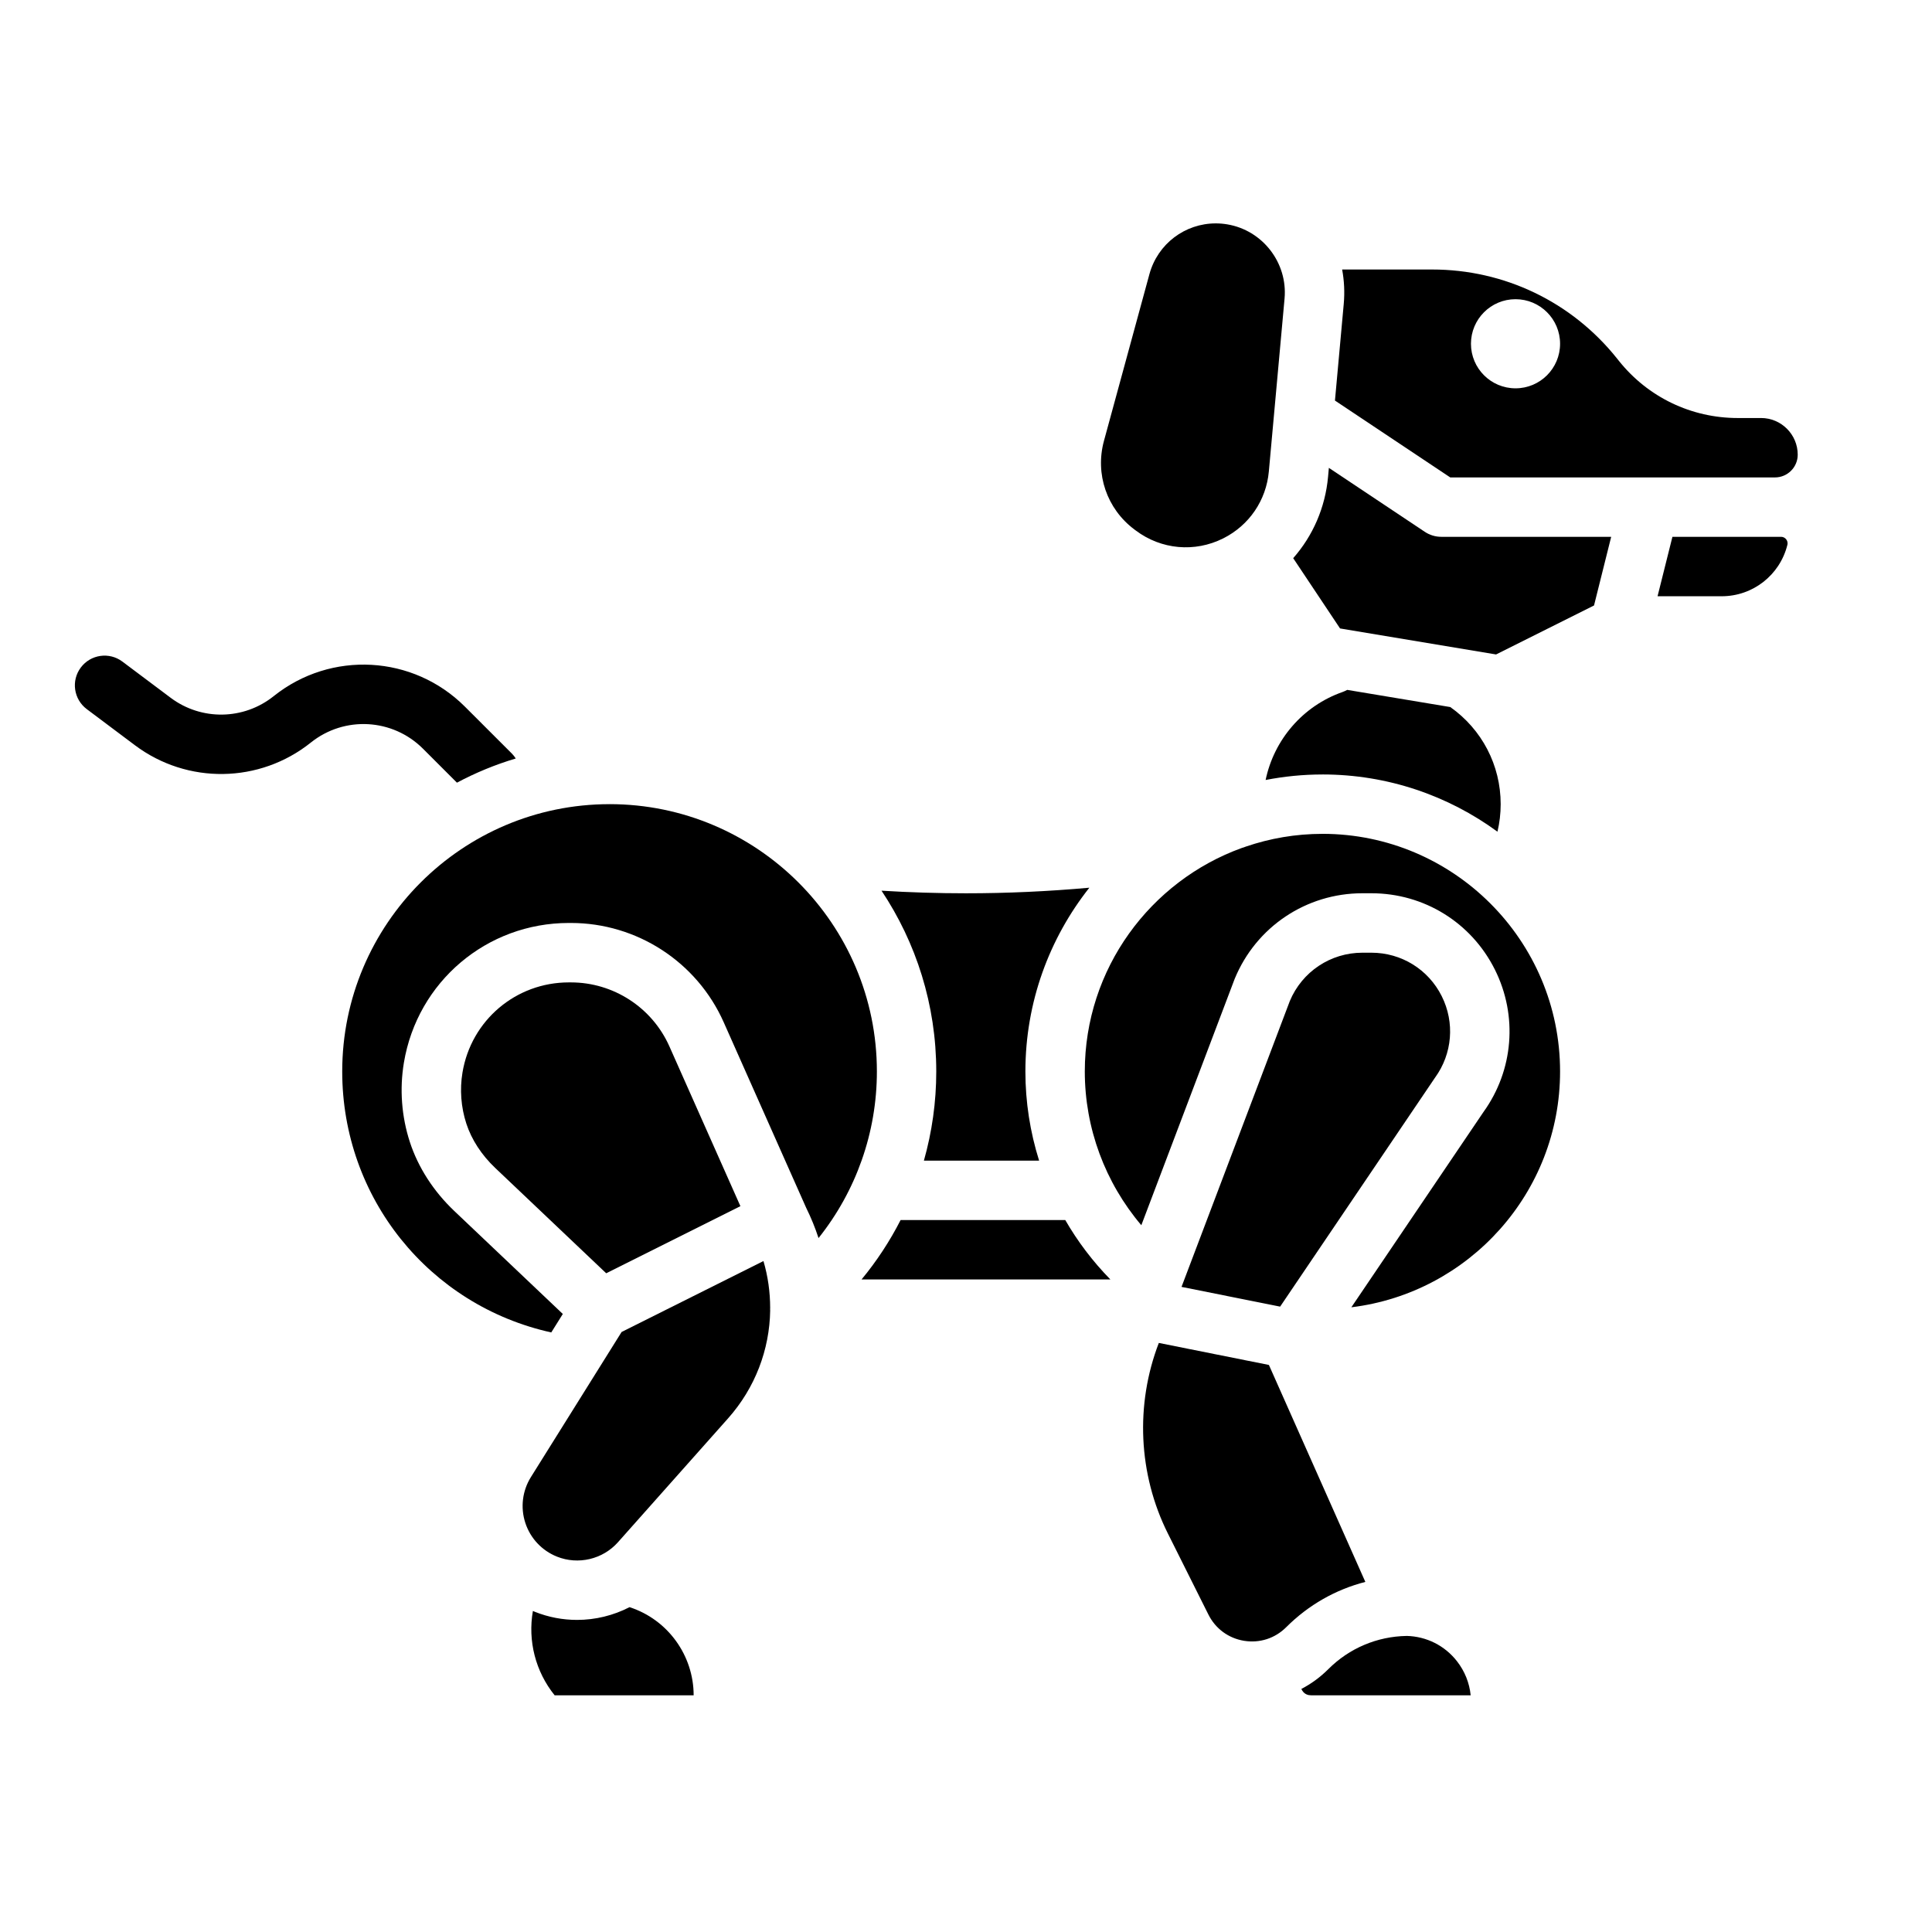 <?xml version="1.0" encoding="UTF-8"?>
<!-- Uploaded to: SVG Repo, www.svgrepo.com, Generator: SVG Repo Mixer Tools -->
<svg fill="#000000" width="800px" height="800px" version="1.1" viewBox="144 144 512 512" xmlns="http://www.w3.org/2000/svg">
 <g>
  <path d="m348.1 490.58c-0.004-4.148-0.578-8.316-1.777-12.387l-37.59 18.793-24.031 38.449c-2.277 3.641-2.816 8.07-1.484 12.152 1.336 4.082 4.387 7.336 8.375 8.934 5.641 2.254 12.141 0.719 16.176-3.816l29.168-32.812c7.211-8.109 11.004-18.254 11.168-28.57-0.008-0.129-0.02-0.254-0.02-0.383 0-0.121 0.012-0.238 0.02-0.359z"/>
  <path d="m382.67 467.32c-2.852 5.586-6.312 10.867-10.344 15.742h65.93c-4.664-4.758-8.668-10.055-11.953-15.742z"/>
  <path d="m321.4 421.31c-4.578-10.305-14.828-16.965-26.105-16.965h-0.555c-14.023 0-25.871 10.039-28.176 23.871-0.754 4.512-0.398 9.199 1.02 13.551 1.387 4.25 4.031 8.312 7.648 11.746l29.418 27.918 35.566-17.785z"/>
  <path d="m310.84 569.91c-4.301 2.219-9.082 3.383-13.918 3.383-3.758 0-7.551-0.699-11.172-2.148-0.18-0.07-0.352-0.152-0.527-0.227-1.383 7.941 0.684 16.043 5.766 22.359h36.836c0-10.461-6.746-20.039-16.984-23.363z"/>
  <path d="m305.54 357.11c-39.066 0-70.848 31.781-70.848 70.848 0 33.512 23.086 62.016 55.402 69.152l3.059-4.894-28.758-27.289c-5.512-5.231-9.586-11.555-11.781-18.289-2.199-6.75-2.746-14.016-1.578-21.016 3.574-21.453 21.957-37.027 43.707-37.027h0.555c17.492 0 33.387 10.328 40.492 26.312l21.852 49.168c1.297 2.625 2.391 5.309 3.277 8.027 9.93-12.445 15.465-27.941 15.465-44.148 0-39.066-31.781-70.848-70.848-70.848z"/>
  <path d="m388.85 451.58h30.527c-2.383-7.566-3.637-15.523-3.637-23.617 0-18.383 6.352-35.301 16.949-48.711-10.875 0.977-21.785 1.48-32.699 1.48-7.465 0-14.926-0.234-22.379-0.691 9.16 13.734 14.508 30.215 14.508 47.926 0 8.078-1.125 16.016-3.277 23.617z"/>
  <path d="m444.62 284.31 0.391 0.293c6.734 5.051 15.598 5.852 23.129 2.086 6.891-3.445 11.422-10.082 12.117-17.754l4.164-45.809c0.859-9.469-5.812-18.109-15.191-19.672-1.023-0.172-2.043-0.254-3.047-0.254-8.113 0-15.375 5.387-17.578 13.465l-12.043 44.164c-2.398 8.797 0.762 18.012 8.055 23.48z"/>
  <path d="m494.46 349.24c17.332 0 33.363 5.641 46.383 15.168 0.562-2.367 0.852-4.805 0.852-7.297 0-10.32-4.969-19.824-13.355-25.734l-27.316-4.551c-0.383 0.211-0.785 0.402-1.215 0.555-10.551 3.691-18.188 12.664-20.406 23.324 4.879-0.949 9.91-1.461 15.062-1.461z"/>
  <path d="m521.59 284.94-25.426-16.953-0.215 2.367c-0.742 8.172-4.027 15.652-9.238 21.566l12.418 18.625 41.344 6.891 25.961-12.98 4.547-18.195h-45.023c-1.555 0-3.074-0.461-4.367-1.324z"/>
  <path d="m494.46 364.98c-7.106 0-13.934 1.199-20.309 3.379-0.336 0.145-0.684 0.258-1.043 0.355-24.246 8.766-41.625 32.012-41.625 59.242 0 15.016 5.383 29.43 14.98 40.742l24.668-65.105c0.027-0.07 0.055-0.141 0.082-0.211 5.668-13.766 18.953-22.66 33.84-22.66h2.371c13.953 0 26.496 7.75 32.734 20.23 6.113 12.227 4.945 26.68-3.039 37.762l-34.996 51.73c31.121-3.793 55.312-30.363 55.312-62.492 0-34.727-28.25-62.977-62.977-62.977z"/>
  <path d="m616 286.27h-28.793l-3.938 15.742h16.984c8.254 0 15.418-5.594 17.418-13.602 0.168-0.676-0.078-1.176-0.312-1.48-0.234-0.301-0.664-0.664-1.359-0.664z"/>
  <path d="m480.28 505.73-29.18-5.836c-6.269 16.289-5.469 34.766 2.398 50.5l10.742 21.484c1.875 3.746 5.32 6.281 9.453 6.953 4.137 0.668 8.203-0.645 11.168-3.606 5.891-5.891 13.105-9.984 20.969-12l-25.555-57.496z"/>
  <path d="m610.69 254.78h-6.168c-12.316 0-23.793-5.516-31.484-15.133l-0.559-0.699c-11.961-14.953-29.805-23.527-48.957-23.527h-23.84c0.543 2.953 0.707 6.016 0.422 9.129l-2.328 25.602 30.555 20.371h86.059c3.32 0 6.023-2.703 6.023-6.023 0-5.359-4.359-9.723-9.723-9.723zm-65.062-7.871c-6.519 0-11.809-5.285-11.809-11.809 0-6.519 5.285-11.809 11.809-11.809 6.519 0 11.809 5.285 11.809 11.809 0 6.519-5.285 11.809-11.809 11.809z"/>
  <path d="m516.79 577.54c-7.856 0.133-15.219 3.246-20.789 8.816-2.141 2.141-4.543 3.887-7.125 5.227 0.121 0.273 0.27 0.535 0.469 0.766 0.531 0.613 1.234 0.922 2.09 0.922h42.305c-0.316-3.246-1.551-6.367-3.625-9.027-3.242-4.152-8.078-6.574-13.32-6.707z"/>
  <path d="m524.15 429.8c0.051-0.074 0.098-0.145 0.152-0.215 4.594-6.324 5.273-14.594 1.777-21.582-3.555-7.109-10.703-11.527-18.652-11.527h-2.371c-8.449 0-15.992 5.027-19.242 12.816l-28.699 75.75 26.133 5.227 40.906-60.469z"/>
  <path d="m280.68 345.01c-5.441 1.625-10.656 3.777-15.586 6.406l-8.992-8.992c-8.051-8.051-20.832-8.758-29.719-1.645-13.559 10.844-32.727 11.141-46.613 0.727l-12.781-9.586c-3.473-2.609-4.184-7.547-1.574-11.02 2.609-3.484 7.547-4.184 11.02-1.574l12.781 9.586c8.137 6.109 19.375 5.934 27.324-0.434 15.164-12.121 36.961-10.922 50.688 2.812l12.387 12.379c0.414 0.414 0.777 0.867 1.062 1.34z"/>
 </g>
</svg>